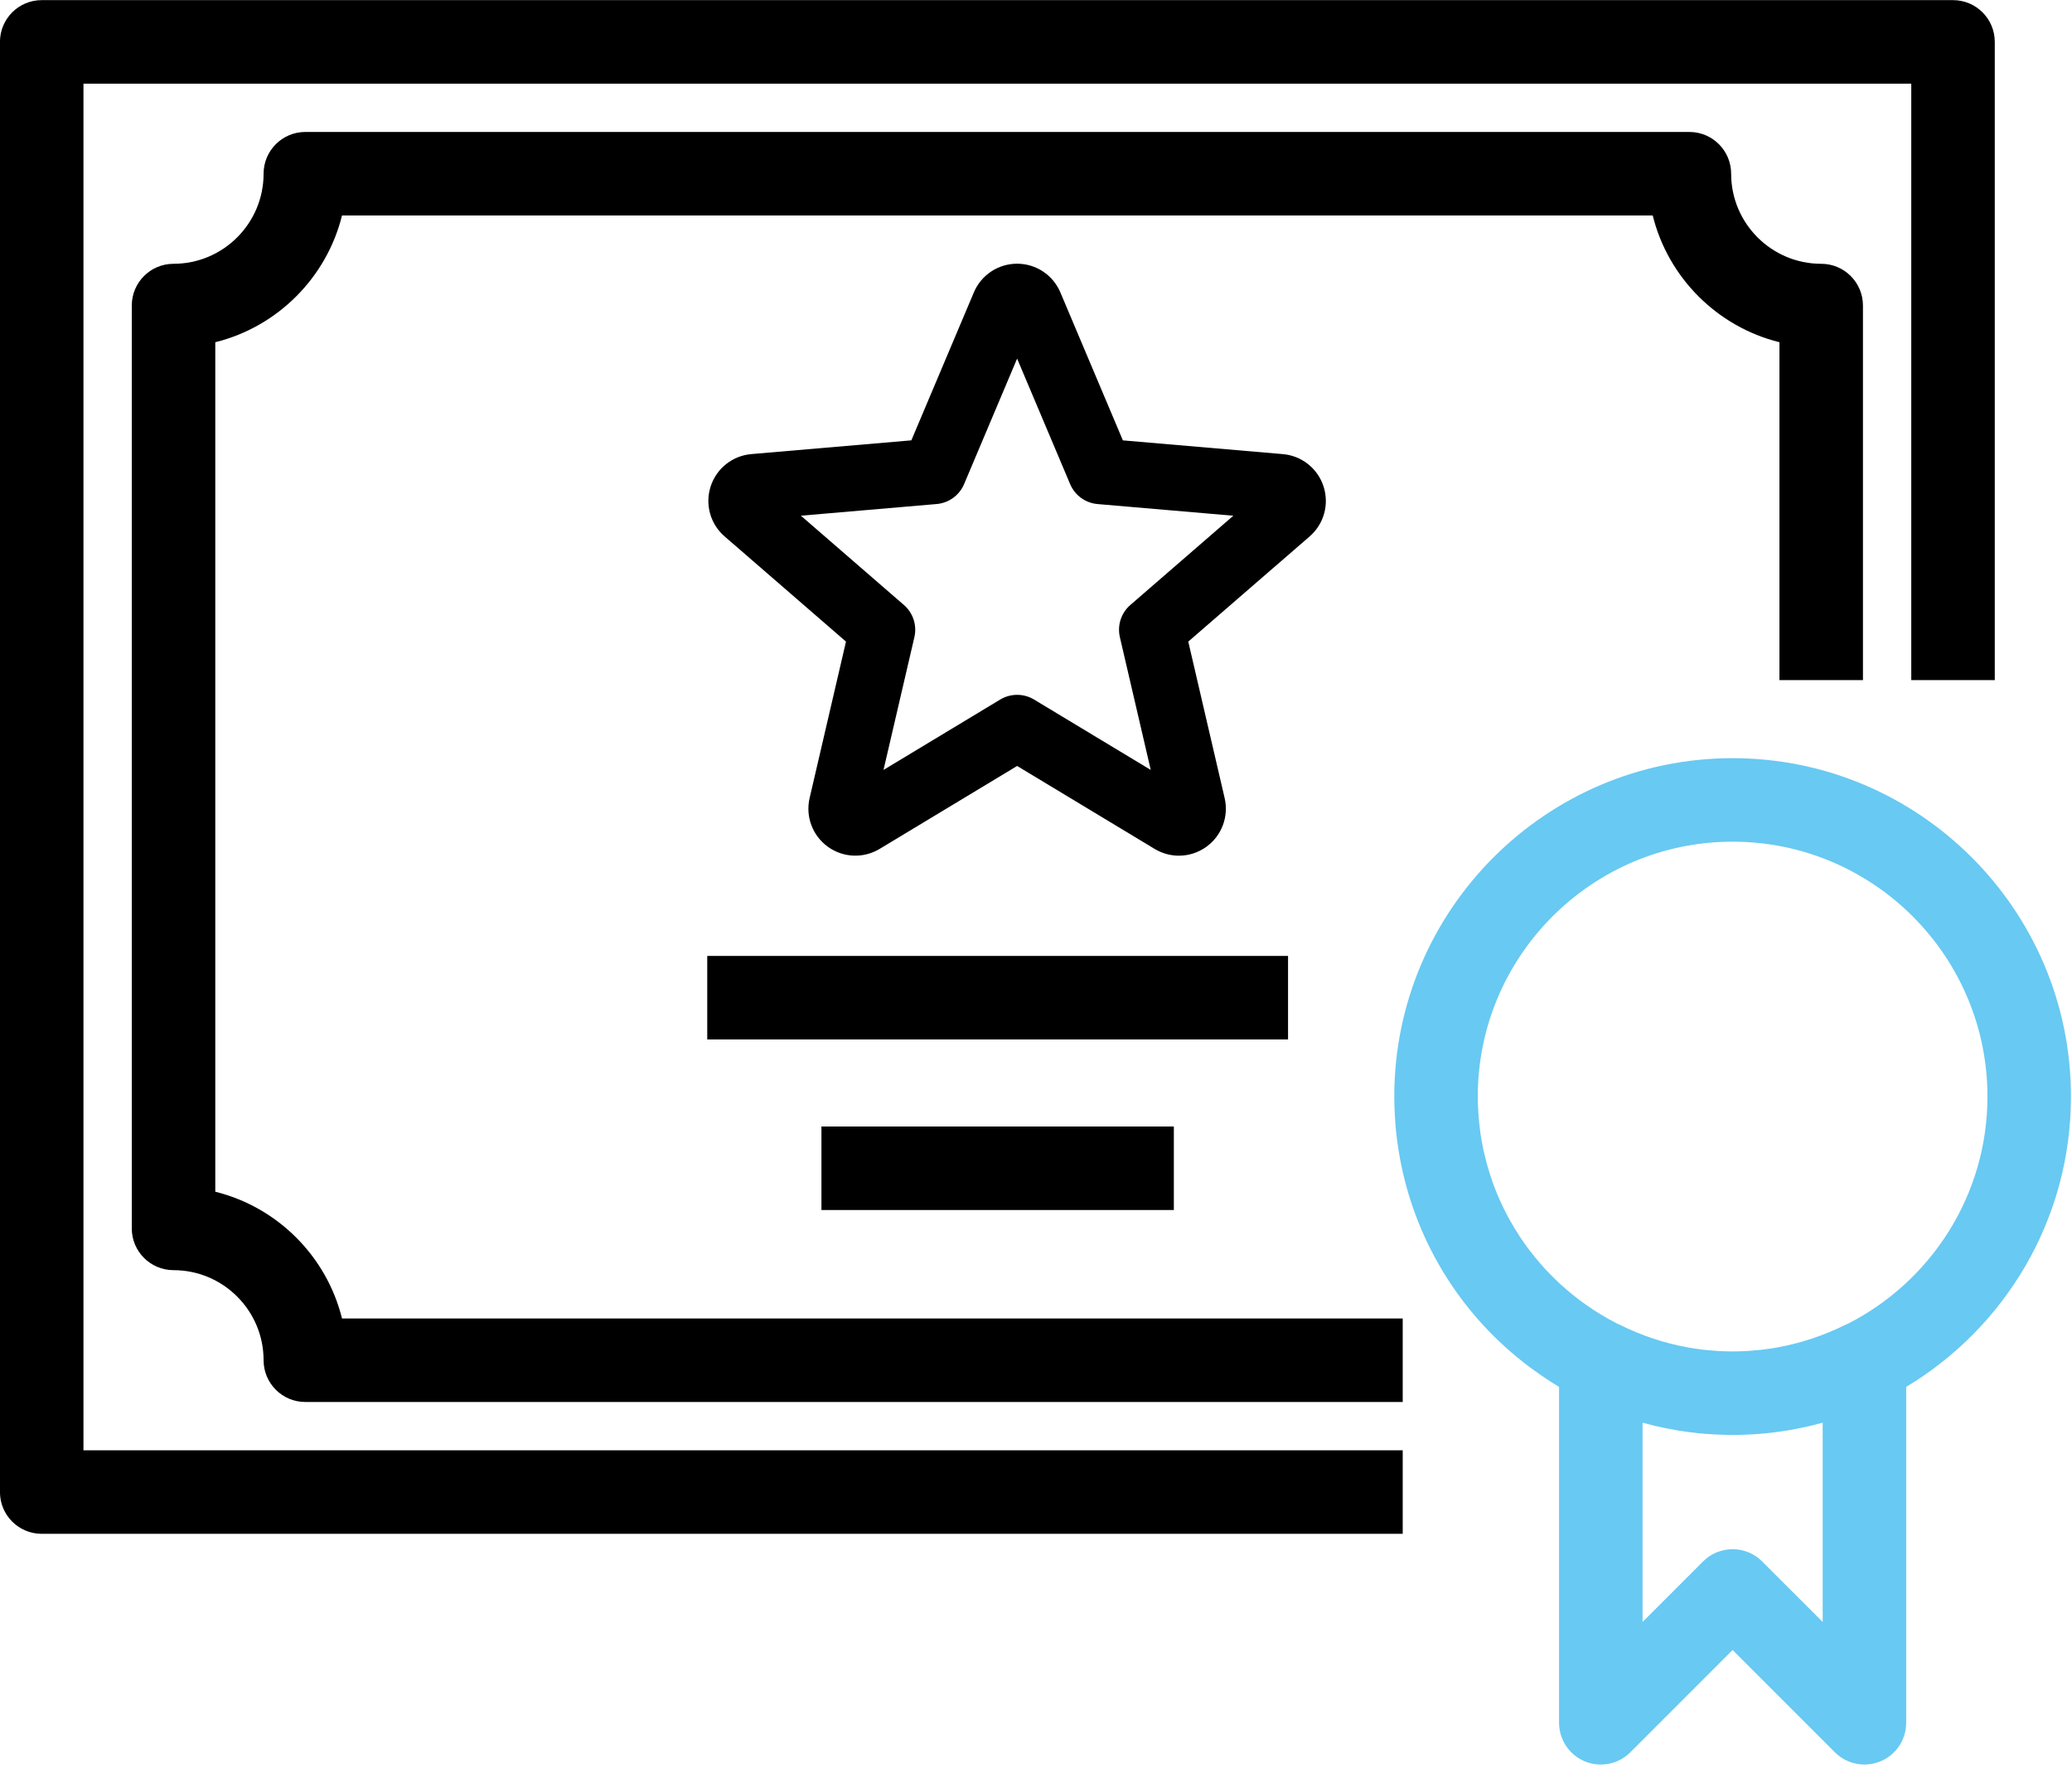 <?xml version="1.0" encoding="UTF-8" standalone="no"?>
<!DOCTYPE svg PUBLIC "-//W3C//DTD SVG 1.1//EN" "http://www.w3.org/Graphics/SVG/1.1/DTD/svg11.dtd">
<svg width="100%" height="100%" viewBox="0 0 51 44" version="1.1" xmlns="http://www.w3.org/2000/svg" xmlns:xlink="http://www.w3.org/1999/xlink" xml:space="preserve" xmlns:serif="http://www.serif.com/" style="fill-rule:evenodd;clip-rule:evenodd;stroke-linejoin:round;stroke-miterlimit:2;">
    <g transform="matrix(1,0,0,1,-808.953,-855.797)">
        <g transform="matrix(1,0,0,1,1648.48,3695.95)">
            <g transform="matrix(0.082,0,0,0.082,-839.528,-2840.15)">
                <g transform="matrix(1,0,0,1,339.31,155.257)">
                    <path d="M0,26.268C-2.761,28.66 -3.97,32.382 -3.144,35.941L6.12,75.779L-28.9,54.658C-30.466,53.714 -32.227,53.244 -33.986,53.244C-35.747,53.244 -37.508,53.714 -39.073,54.658L-74.094,75.779L-64.83,35.941C-64.003,32.382 -65.213,28.66 -67.974,26.268L-98.895,-0.522L-58.136,-4.023C-54.497,-4.336 -51.329,-6.636 -49.907,-10.002L-33.992,-47.667L-18.074,-9.993C-16.653,-6.628 -13.485,-4.327 -9.847,-4.014L30.912,-0.513L0,26.268ZM57.991,-9.298C56.239,-14.704 51.451,-18.512 45.786,-19.003L-2.244,-23.128L-21.005,-67.532C-23.215,-72.766 -28.312,-76.148 -33.992,-76.148L-33.995,-76.148C-39.676,-76.147 -44.774,-72.761 -46.978,-67.532L-65.738,-23.136L-113.771,-19.01C-119.433,-18.522 -124.224,-14.716 -125.978,-9.312C-127.729,-3.91 -126.087,1.981 -121.799,5.692L-85.358,37.264L-96.273,84.217C-97.561,89.743 -95.429,95.47 -90.842,98.809C-86.252,102.148 -80.143,102.416 -75.263,99.484L-33.986,74.589L7.273,99.473C9.529,100.839 12.056,101.518 14.575,101.518C17.481,101.518 20.376,100.617 22.84,98.832C27.441,95.498 29.587,89.765 28.302,84.22L17.385,37.264L53.813,5.704C58.104,1.991 59.743,-3.899 57.991,-9.298" style="fill-rule:nonzero;"/>
                </g>
                <g transform="matrix(1,0,0,1,25.065,435.233)">
                    <path d="M0,-410.167L548.652,-410.167L548.652,-231.149L573.718,-231.149L573.718,-422.699C573.718,-429.621 568.106,-435.232 561.185,-435.232L-12.532,-435.232C-19.455,-435.232 -25.065,-429.621 -25.065,-422.699L-25.065,12.533C-25.065,19.455 -19.455,25.065 -12.532,25.065L395.997,25.065L395.997,0L0,0L0,-410.167Z" style="fill-rule:nonzero;"/>
                </g>
                <g transform="matrix(1,0,0,1,554.775,360.829)">
                    <path d="M0,36.38C-0.236,36.48 -0.478,36.563 -0.708,36.678C-7.287,39.957 -14.137,42.234 -21.179,43.512C-21.413,43.553 -21.646,43.598 -21.881,43.637C-22.964,43.823 -24.053,43.976 -25.144,44.113C-25.509,44.159 -25.871,44.212 -26.238,44.253C-27.264,44.367 -28.295,44.449 -29.328,44.522C-29.713,44.548 -30.094,44.588 -30.479,44.609C-31.876,44.686 -33.278,44.73 -34.687,44.73C-36.095,44.73 -37.497,44.686 -38.894,44.609C-39.275,44.588 -39.651,44.549 -40.03,44.523C-41.07,44.449 -42.107,44.367 -43.14,44.252C-43.497,44.213 -43.851,44.161 -44.207,44.116C-45.31,43.977 -46.411,43.822 -47.506,43.635C-47.727,43.597 -47.946,43.556 -48.167,43.516C-55.216,42.239 -62.071,39.961 -68.656,36.678C-68.897,36.558 -69.148,36.471 -69.395,36.367C-69.47,36.329 -69.545,36.29 -69.62,36.251L-69.609,36.231C-75.864,33.009 -81.529,29.011 -86.538,24.407C-86.917,24.057 -87.288,23.695 -87.66,23.337C-88.343,22.684 -89.009,22.015 -89.665,21.339C-90.156,20.829 -90.653,20.324 -91.13,19.802C-91.632,19.256 -92.108,18.691 -92.593,18.13C-93.549,17.022 -94.478,15.889 -95.37,14.727C-95.658,14.352 -95.949,13.978 -96.23,13.597C-96.81,12.812 -97.378,12.018 -97.928,11.211C-98.142,10.898 -98.344,10.579 -98.553,10.263C-99.588,8.694 -100.566,7.086 -101.487,5.44C-101.659,5.132 -101.84,4.83 -102.007,4.521C-102.445,3.711 -102.858,2.888 -103.268,2.063C-103.528,1.535 -103.781,1.005 -104.03,0.472C-104.39,-0.299 -104.749,-1.07 -105.083,-1.855C-105.576,-3.016 -106.046,-4.186 -106.481,-5.372C-106.717,-6.009 -106.925,-6.658 -107.143,-7.303C-107.439,-8.178 -107.726,-9.057 -107.99,-9.944C-108.168,-10.543 -108.339,-11.144 -108.503,-11.75C-108.795,-12.83 -109.063,-13.919 -109.308,-15.016C-109.397,-15.411 -109.499,-15.801 -109.581,-16.198C-109.889,-17.685 -110.147,-19.187 -110.367,-20.699C-110.431,-21.135 -110.479,-21.576 -110.535,-22.014C-110.686,-23.195 -110.81,-24.383 -110.905,-25.577C-110.943,-26.04 -110.982,-26.502 -111.012,-26.967C-111.11,-28.557 -111.178,-30.154 -111.178,-31.764C-111.178,-73.942 -76.863,-108.257 -34.687,-108.257C7.494,-108.257 41.812,-73.942 41.812,-31.764C41.812,-2.067 24.789,23.711 0,36.38M-7.649,66.112L-7.649,125.927L-25.825,107.752C-28.176,105.402 -31.363,104.082 -34.687,104.082C-38.01,104.082 -41.199,105.403 -43.549,107.754L-61.715,125.922L-61.715,66.114C-60.665,66.405 -59.61,66.68 -58.547,66.937C-58.301,66.997 -58.052,67.051 -57.804,67.109C-56.399,67.438 -54.985,67.739 -53.559,68.009C-52.712,68.17 -51.864,68.325 -51.013,68.465C-50.441,68.558 -49.869,68.647 -49.294,68.73C-48.023,68.915 -46.749,69.08 -45.47,69.217C-45.293,69.235 -45.118,69.261 -44.941,69.278C-43.46,69.429 -41.972,69.534 -40.479,69.619C-40.092,69.641 -39.704,69.66 -39.317,69.678C-37.778,69.747 -36.236,69.795 -34.687,69.795C-33.137,69.795 -31.594,69.747 -30.054,69.678C-29.667,69.66 -29.28,69.641 -28.895,69.619C-27.404,69.534 -25.917,69.429 -24.437,69.278C-24.261,69.261 -24.086,69.236 -23.91,69.218C-22.625,69.081 -21.347,68.915 -20.07,68.729C-19.501,68.646 -18.935,68.559 -18.368,68.467C-17.501,68.324 -16.639,68.167 -15.776,68.002C-14.398,67.741 -13.031,67.449 -11.672,67.133C-11.38,67.065 -11.085,67.001 -10.793,66.93C-9.737,66.674 -8.691,66.401 -7.649,66.112ZM66.876,-31.764C66.876,-87.764 21.314,-133.322 -34.687,-133.322C-90.685,-133.322 -136.242,-87.764 -136.242,-31.764C-136.242,-30.205 -136.194,-28.655 -136.125,-27.109C-136.106,-26.716 -136.085,-26.322 -136.064,-25.93C-135.982,-24.502 -135.878,-23.079 -135.738,-21.664C-135.727,-21.552 -135.72,-21.438 -135.708,-21.326C-135.549,-19.768 -135.346,-18.221 -135.116,-16.681C-135.074,-16.401 -135.029,-16.123 -134.985,-15.844C-134.749,-14.341 -134.485,-12.846 -134.183,-11.362C-134.18,-11.345 -134.176,-11.326 -134.173,-11.308C-129.227,12.89 -115.615,34.421 -95.749,49.326C-95.286,49.676 -94.813,50.01 -94.344,50.352C-93.774,50.764 -93.204,51.174 -92.624,51.575C-91.869,52.102 -91.107,52.62 -90.337,53.127C-90.304,53.149 -90.269,53.17 -90.235,53.192C-89.097,53.94 -87.949,54.673 -86.78,55.374L-86.78,156.181C-86.78,161.25 -83.726,165.819 -79.044,167.76C-74.356,169.702 -68.968,168.625 -65.385,165.042L-34.685,134.338L-3.978,165.044C-1.58,167.441 1.624,168.714 4.887,168.714C6.501,168.714 8.128,168.401 9.679,167.76C14.363,165.819 17.416,161.249 17.416,156.181L17.416,55.371C47.018,37.606 66.876,5.2 66.876,-31.764" style="fill:rgb(104,201,242);fill-rule:nonzero;"/>
                </g>
                <g transform="matrix(1,0,0,1,64.634,102.673)">
                    <path d="M0,254.954L0,0.002C18.678,-4.628 33.411,-19.361 38.041,-38.04L431.473,-38.04C436.102,-19.361 450.836,-4.628 469.514,0.002L469.514,101.41L494.579,101.41L494.579,-11.007C494.579,-17.929 488.969,-23.539 482.047,-23.539C467.142,-23.539 455.015,-35.666 455.015,-50.573C455.015,-57.495 449.404,-63.106 442.481,-63.106L27.031,-63.106C20.109,-63.106 14.499,-57.495 14.499,-50.573C14.499,-35.666 2.372,-23.539 -12.533,-23.539C-19.455,-23.539 -25.065,-17.929 -25.065,-11.007L-25.065,265.963C-25.065,272.885 -19.455,278.495 -12.533,278.495C2.372,278.495 14.499,290.622 14.499,305.528C14.499,312.45 20.109,318.06 27.031,318.06L356.429,318.06L356.429,292.995L38.041,292.995C33.411,274.316 18.678,259.583 0,254.954" style="fill-rule:nonzero;"/>
                </g>
                <g transform="matrix(-1,0,0,1,598.951,69.24)">
                    <rect x="212.306" y="217.62" width="174.339" height="25.064"/>
                </g>
                <g transform="matrix(-1,0,0,1,598.95,171.622)">
                    <rect x="246.586" y="166.429" width="105.778" height="25.064"/>
                </g>
            </g>
        </g>
    </g>
</svg>

